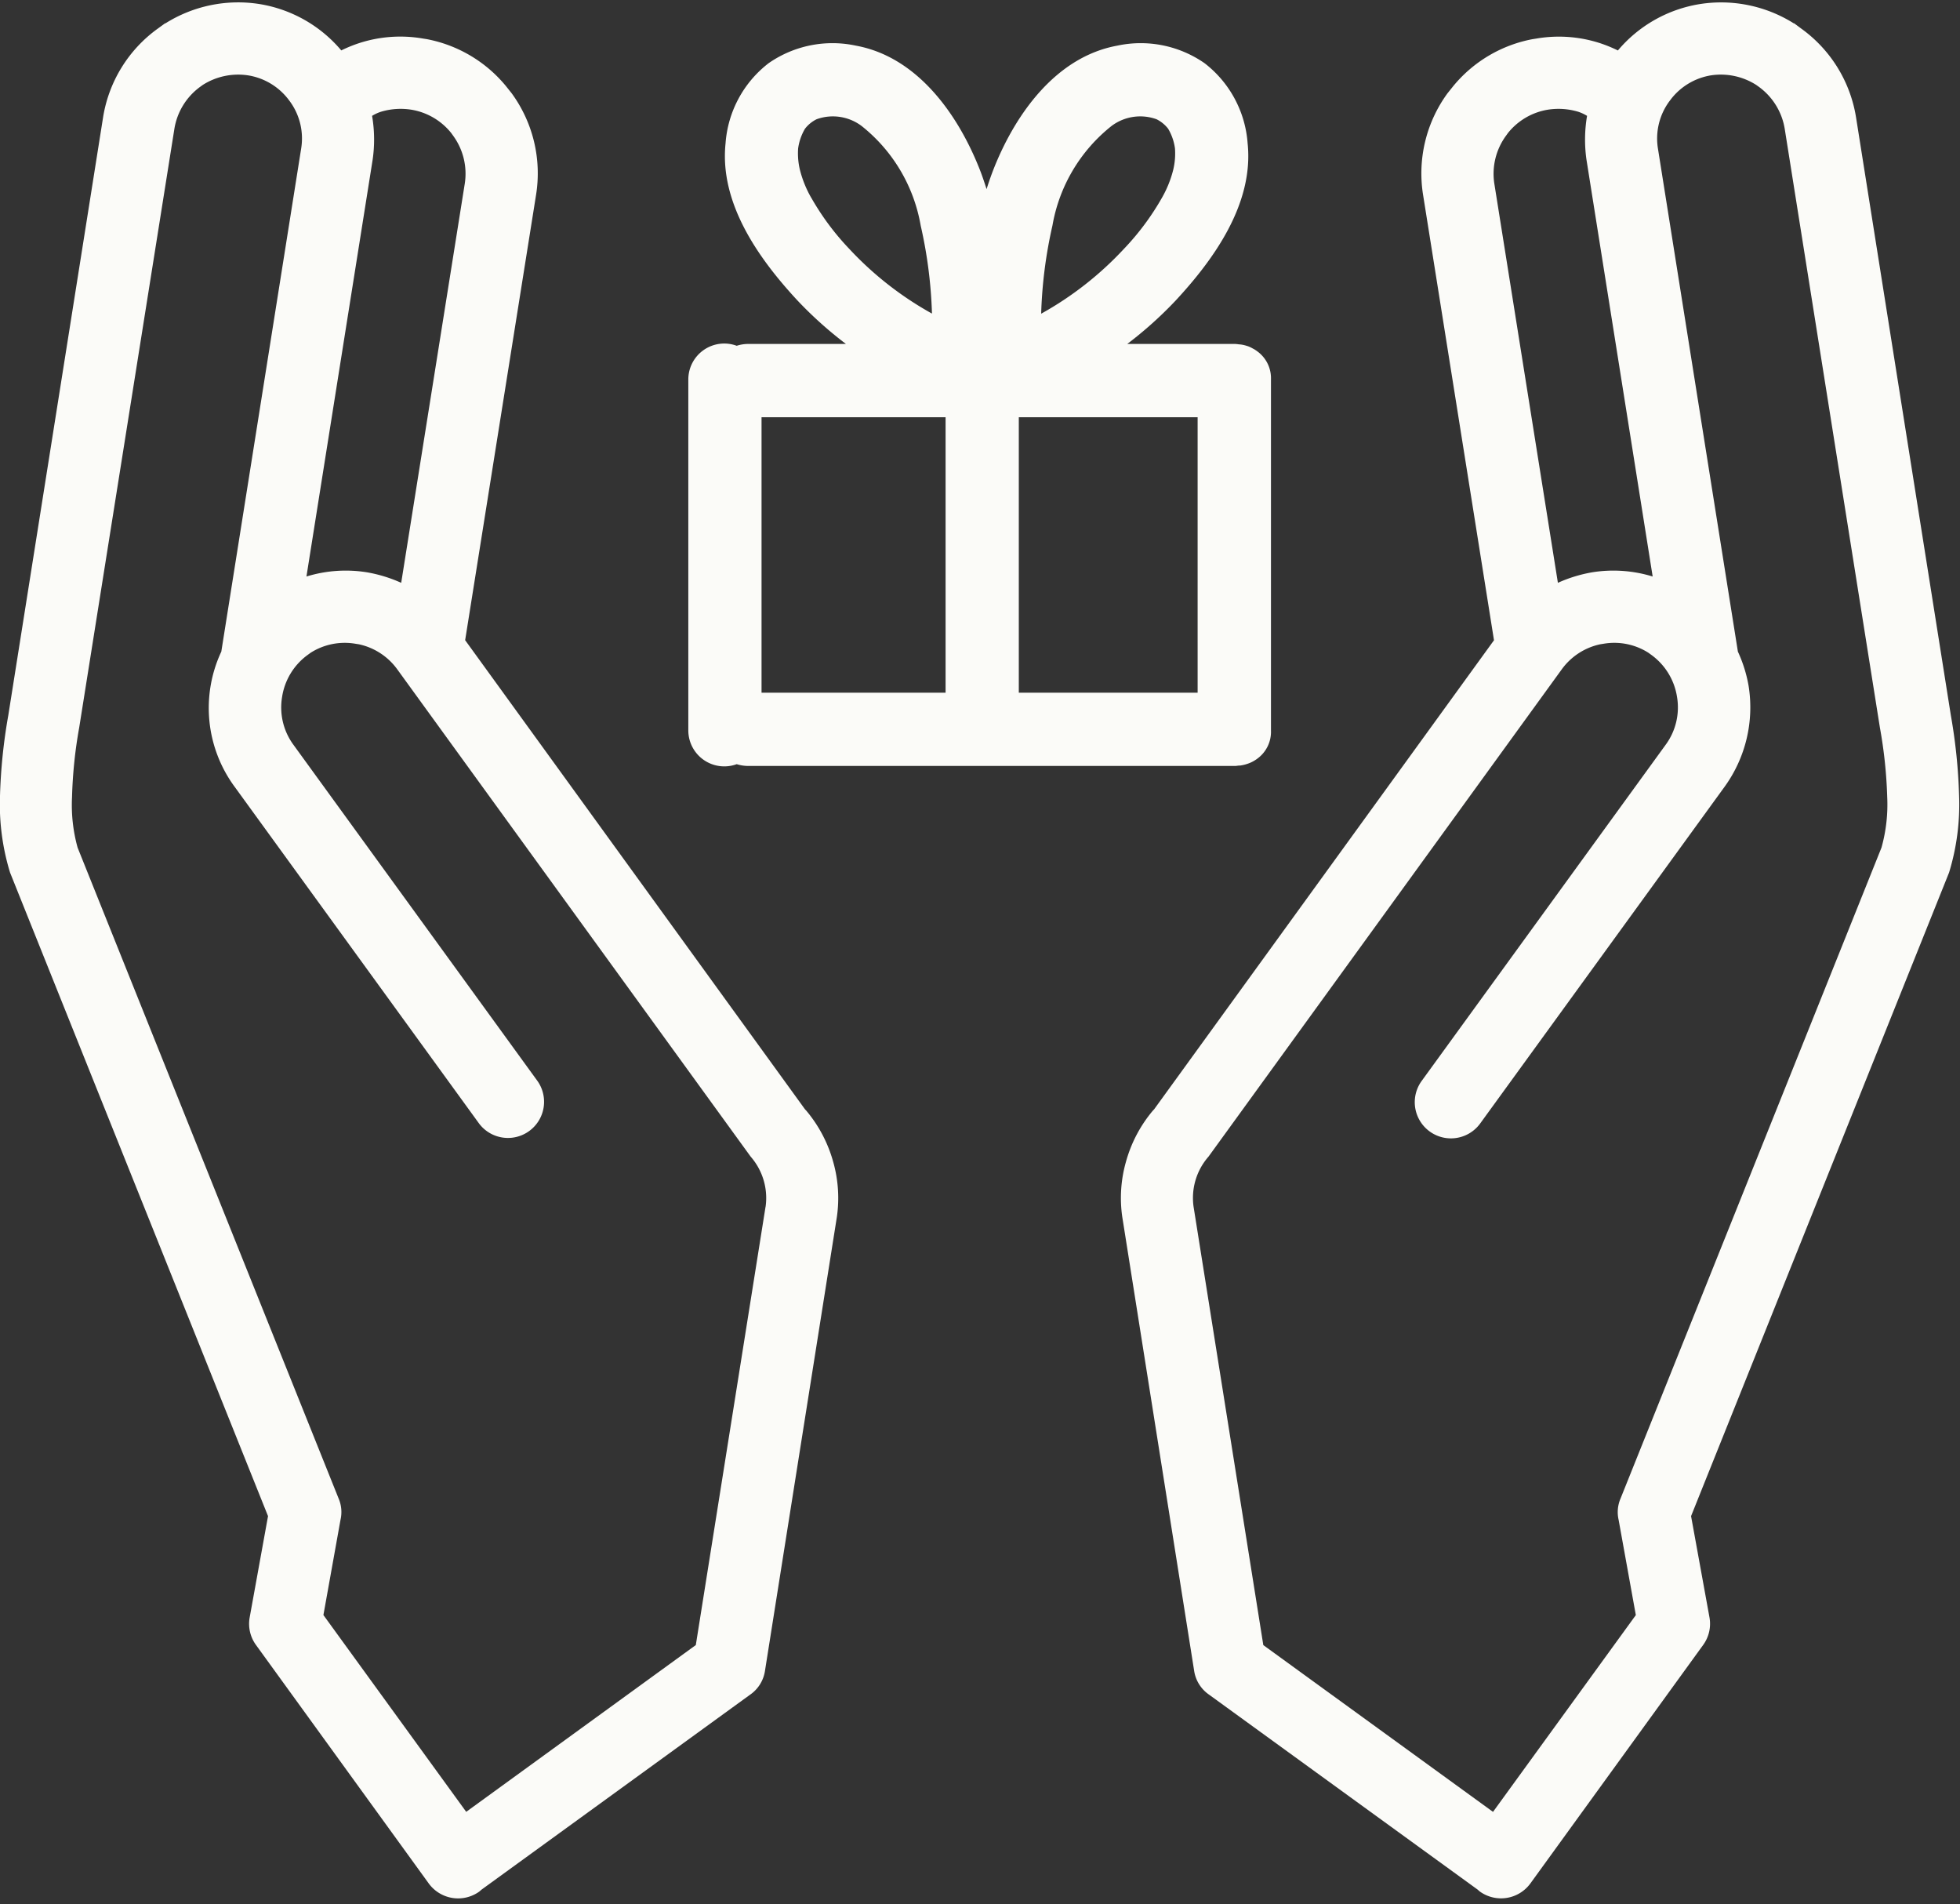 <?xml version="1.0" encoding="UTF-8" standalone="no"?><svg xmlns="http://www.w3.org/2000/svg" xmlns:xlink="http://www.w3.org/1999/xlink" fill="#fbfbf8" height="78" preserveAspectRatio="xMidYMid meet" version="1" viewBox="-0.0 -0.1 80.3 78.0" width="80.3" zoomAndPan="magnify"><rect x="-0.0" y="-0.1" width="80.3" height="78.0" fill="#333333" stroke="none"/><g data-name="16" id="change1_1"><path d="M80.263,32.5a22.576,22.576,0,0,0-.338-3.3L76.042,4.713A5.559,5.559,0,0,0,73.8,1.074L73.5.851l-.006.008A5.6,5.6,0,0,0,69.641.067a5.534,5.534,0,0,0-3.357,1.9,5.782,5.782,0,0,0-.735-.3,5.451,5.451,0,0,0-2.607-.187l-.154.024a5.537,5.537,0,0,0-3.246,1.919l-.24.3a5.56,5.56,0,0,0-1,4.154l2.906,18.247L47.283,45.338l-.049.051a5.537,5.537,0,0,0-1.105,2.1,5.411,5.411,0,0,0-.151,2.25l2.946,18.6a1.446,1.446,0,0,0,.614.976l11,7.983.091.079a1.489,1.489,0,0,0,2.067-.328l7.077-9.766a1.473,1.473,0,0,0,.264-1.13L69.282,62,79.852,35.64A9.518,9.518,0,0,0,80.263,32.5ZM61.7,5.46l.082-.114a2.641,2.641,0,0,1,1.631-.953,2.816,2.816,0,0,1,1.238.082,1.678,1.678,0,0,1,.37.171A5.782,5.782,0,0,0,65,6.46l2.709,17.054a5.478,5.478,0,0,0-2.47-.174,5.84,5.84,0,0,0-1.413.432L61.22,7.411A2.641,2.641,0,0,1,61.7,5.46ZM77.083,34.619,66.391,61.283a1.411,1.411,0,0,0-.077.871l.705,3.9-5.851,8.06-9.411-6.831L48.9,49.327a2.565,2.565,0,0,1,.612-2.052L63.987,27.312a2.62,2.62,0,0,1,1.571-1.022l.139-.022a2.6,2.6,0,0,1,1.834.367l.13.094a2.622,2.622,0,0,1,1.047,1.724,2.585,2.585,0,0,1-.464,1.949l-10,13.774a1.48,1.48,0,0,0,2.4,1.739l10-13.774a5.546,5.546,0,0,0,.993-4.16A5.648,5.648,0,0,0,71.2,26.59L67.927,6a2.57,2.57,0,0,1,.47-1.957l.076-.1A2.6,2.6,0,0,1,70.1,2.986a2.7,2.7,0,0,1,1.852.393l.114.082a2.655,2.655,0,0,1,1.053,1.716L77.018,29.7a19.022,19.022,0,0,1,.3,2.846A6.534,6.534,0,0,1,77.083,34.619ZM33.03,45.389l-.049-.051L19.057,26.122,21.963,7.875a5.56,5.56,0,0,0-1-4.154l-.239-.3a5.54,5.54,0,0,0-3.246-1.919l-.154-.024a5.45,5.45,0,0,0-2.607.187,5.665,5.665,0,0,0-.735.3,5.536,5.536,0,0,0-3.357-1.9A5.6,5.6,0,0,0,6.774.859L6.768.851l-.307.223A5.559,5.559,0,0,0,4.222,4.713L.339,29.205A22.439,22.439,0,0,0,0,32.5,9.518,9.518,0,0,0,.412,35.64L10.981,62l-.753,4.155a1.473,1.473,0,0,0,.265,1.13l7.076,9.766a1.489,1.489,0,0,0,2.067.328l.091-.079,11-7.983a1.445,1.445,0,0,0,.613-.976l2.947-18.6a5.427,5.427,0,0,0-.151-2.25A5.565,5.565,0,0,0,33.03,45.389ZM15.264,6.46a5.752,5.752,0,0,0-.02-1.814,1.664,1.664,0,0,1,.371-.171,2.811,2.811,0,0,1,1.237-.082,2.644,2.644,0,0,1,1.632.953l.082.114a2.64,2.64,0,0,1,.477,1.951L16.437,23.772a5.827,5.827,0,0,0-1.413-.432,5.475,5.475,0,0,0-2.469.174Zm16.1,42.867L28.507,67.281,19.1,74.112l-5.85-8.06.7-3.9a1.411,1.411,0,0,0-.076-.871L3.18,34.619a6.509,6.509,0,0,1-.229-2.07A18.876,18.876,0,0,1,3.245,29.7l3.9-24.526A2.651,2.651,0,0,1,8.194,3.461l.113-.082a2.705,2.705,0,0,1,1.852-.393,2.6,2.6,0,0,1,1.632.954l.076.1A2.573,2.573,0,0,1,12.336,6L9.067,26.59a5.443,5.443,0,0,0,.557,5.551l10,13.774a1.48,1.48,0,0,0,2.395-1.739l-10-13.774a2.585,2.585,0,0,1-.463-1.949A2.618,2.618,0,0,1,12.6,26.729l.129-.094a2.607,2.607,0,0,1,1.834-.367l.14.022a2.618,2.618,0,0,1,1.57,1.022L30.754,47.275a2.575,2.575,0,0,1,.612,2.052ZM30.183,31.2a1.567,1.567,0,0,0,.464.073H50.6c.05,0,.093-.01.14-.014s.08,0,.12-.011a1.477,1.477,0,0,0,.242-.061l.024-.008a1.292,1.292,0,0,0,.2-.087c.041-.021.08-.046.118-.07.02-.014.041-.027.06-.042a1.36,1.36,0,0,0,.567-1.155V15.44a1.361,1.361,0,0,0-.56-1.149c-.025-.02-.053-.038-.08-.056s-.063-.04-.1-.057a1.4,1.4,0,0,0-.211-.1l-.007,0a1.431,1.431,0,0,0-.256-.064c-.035-.006-.07-.007-.105-.01a1.474,1.474,0,0,0-.152-.016H46.183a16.133,16.133,0,0,0,1.98-1.775c1.585-1.707,3.206-3.979,2.952-6.435a4.559,4.559,0,0,0-1.764-3.289,4.583,4.583,0,0,0-3.579-.719c-2.495.458-4.141,2.765-5.03,4.967-.12.3-.226.6-.322.909-.1-.307-.2-.61-.323-.909-.888-2.2-2.534-4.509-5.03-4.967a4.581,4.581,0,0,0-3.578.719,4.556,4.556,0,0,0-1.764,3.289c-.254,2.456,1.366,4.728,2.952,6.435a16.133,16.133,0,0,0,1.98,1.775h-4.01a1.529,1.529,0,0,0-.464.075A1.472,1.472,0,0,0,28.2,15.44V29.824A1.474,1.474,0,0,0,30.183,31.2ZM43.118,9.139a6.651,6.651,0,0,1,2.422-4.08,1.96,1.96,0,0,1,1.842-.275,1.37,1.37,0,0,1,.476.389,2.143,2.143,0,0,1,.28.808,2.857,2.857,0,0,1-.07.868A4.517,4.517,0,0,1,47.6,8.008,10.617,10.617,0,0,1,46.041,10.1a13.7,13.7,0,0,1-3.385,2.649A18.666,18.666,0,0,1,43.118,9.139ZM41.74,16.991h7.326V28.272H41.74Zm-8.5-8.983a4.514,4.514,0,0,1-.47-1.159,2.891,2.891,0,0,1-.071-.868,2.16,2.16,0,0,1,.281-.808,1.361,1.361,0,0,1,.476-.389,1.96,1.96,0,0,1,1.842.275,6.651,6.651,0,0,1,2.422,4.08,18.666,18.666,0,0,1,.462,3.605A13.682,13.682,0,0,1,34.8,10.1,10.662,10.662,0,0,1,33.242,8.008ZM31.2,16.991H38.74V28.272H31.2Z"/></g></svg>